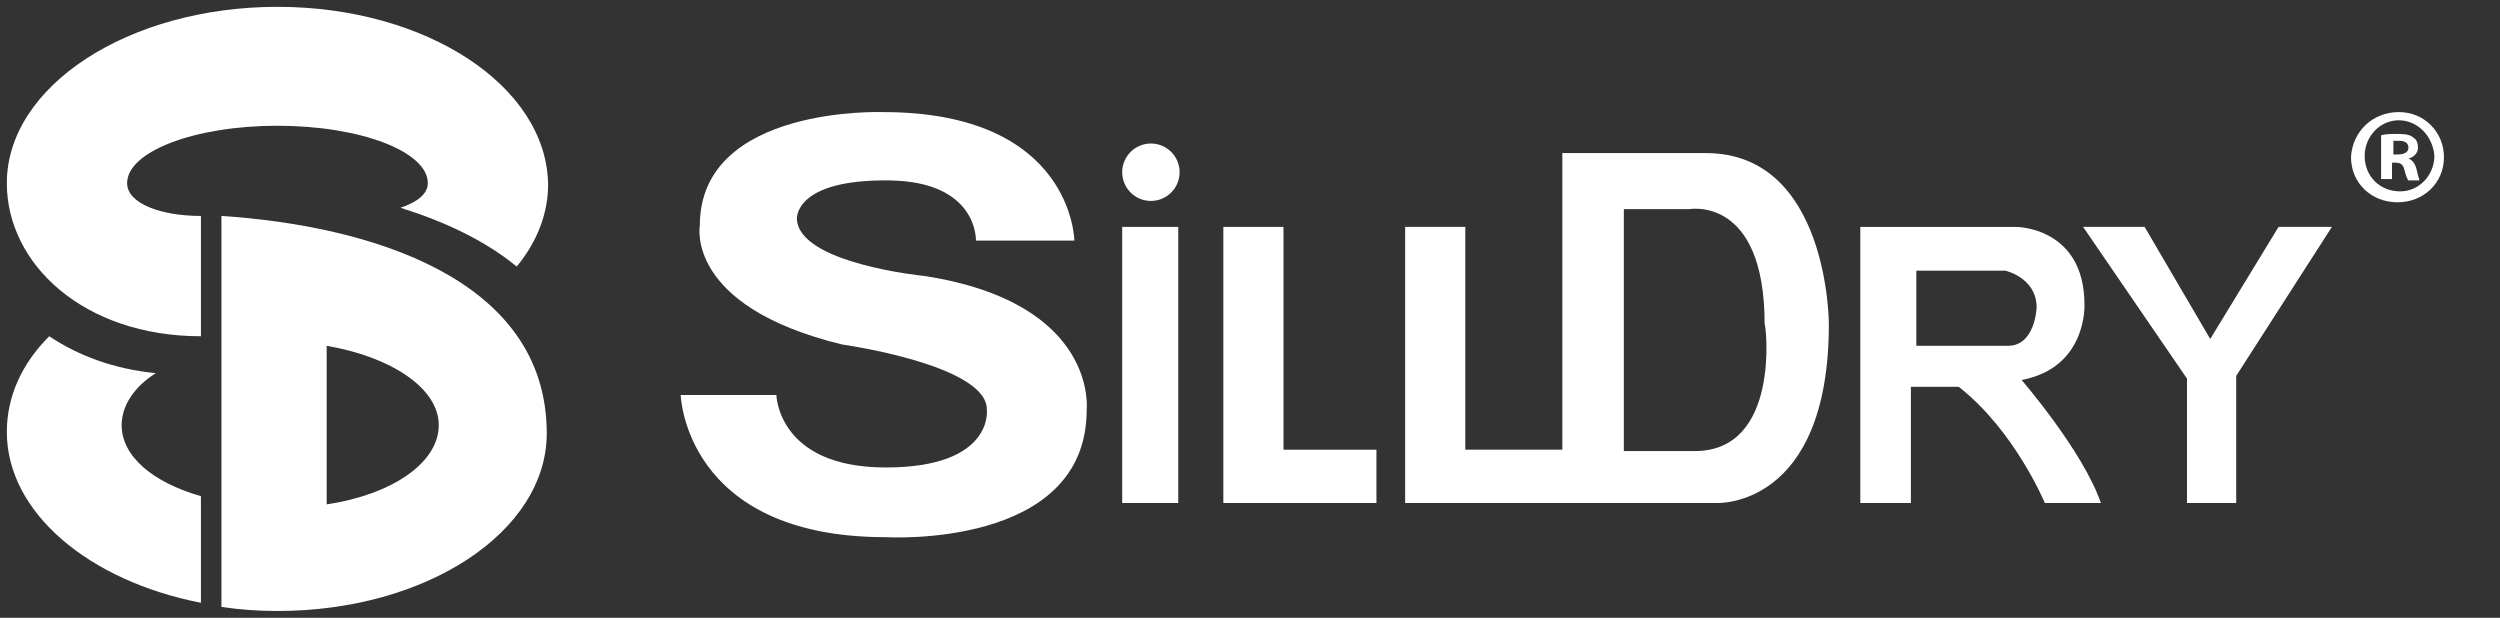 <?xml version="1.0" encoding="utf-8"?>
<!-- Generator: Adobe Illustrator 23.0.1, SVG Export Plug-In . SVG Version: 6.00 Build 0)  -->
<svg version="1.1" id="Layer_1" xmlns="http://www.w3.org/2000/svg" xmlns:xlink="http://www.w3.org/1999/xlink" x="0px" y="0px"
	 viewBox="0 0 182.9 45.2" style="enable-background:new 0 0 182.9 45.2;" xml:space="preserve">
<rect x="0" y="0" width="182.9" height="45.2" fill="#333333" stroke="none"/>
<style type="text/css">
	.st0{fill:#FFFFFF;}
</style>
<g>
	<path class="st0" d="M16.2,15.8v28.6c1.3,0.2,2.7,0.3,4.1,0.3c10.9,0,19.7-5.8,19.7-13C40,20.3,26.9,16.5,16.2,15.8 M23.9,36.9
		V25.3c4.7,0.8,8.2,3.1,8.2,5.8C32.1,33.9,28.6,36.2,23.9,36.9z"/>
	<path class="st0" d="M8.9,31.1c0-1.4,0.9-2.8,2.5-3.8C8.3,27,5.7,26,3.6,24.6c-2,2-3.1,4.4-3.1,7c0,5.9,6,10.9,14.2,12.5v-7.8
		C11.2,35.3,8.9,33.4,8.9,31.1"/>
	<path class="st0" d="M9.3,13.4c0-2.3,4.9-4.2,11-4.2s11,1.9,11,4.2c0,0.8-0.8,1.4-2,1.8c3.2,1,6.2,2.4,8.5,4.3
		c1.5-1.8,2.3-3.9,2.3-6c-0.1-7.2-8.9-13-19.8-13S0.5,6.3,0.5,13.4c0,5.9,5.6,11.2,14.2,11.2v-8.8C11.8,15.8,9.3,14.9,9.3,13.4"/>
</g>
<g>
	<g>
		<path class="st0" d="M65.1,13.2c-7-0.1-6.8,2.8-6.8,2.8c0.1,3.3,9.4,4.2,9.4,4.2c12.7,2,11.8,9.8,11.8,9.8
			c0,10.2-14.7,9.3-14.7,9.3c-14.7,0-15-10.4-15-10.4h7c0,0,0.1,5.3,8,5.3s7.4-4.2,7.4-4.2c0.1-3.3-10.6-4.8-10.6-4.8
			c-11.5-2.8-10.4-8.7-10.4-8.7c0-8.8,13.4-8.3,13.4-8.3c13.9,0,14,9.4,14,9.4h-7.2C71.4,17.5,71.5,13.3,65.1,13.2z"/>
		<rect x="82.1" y="16.6" class="st0" width="4.1" height="20.2"/>
		<circle class="st0" cx="84.2" cy="12.6" r="2.1"/>
		<polygon class="st0" points="89.5,16.6 93.9,16.6 93.9,32.9 100.7,32.9 100.7,36.8 89.5,36.8 		"/>
		<path class="st0" d="M124.8,11.2h-10.5v21.7h-7.1V16.6h-4.4v20.2h11.5h0.8h10.5c0,0,8.2,0.4,8.2-13.1
			C133.8,23.7,133.8,11.2,124.8,11.2z M124,33h-5.2V15.3h4.8c0,0,5.5-1,5.5,8.4C129.2,23.7,130.3,33,124,33z"/>
		<path class="st0" d="M147.9,27.8c4.8-0.9,4.6-5.5,4.6-5.5c0-5.7-5-5.7-5-5.7h-11.4v20.2h3.7v-8.5h3.5c4.1,3.2,6.3,8.5,6.3,8.5h4.1
			C152.4,33,147.9,27.8,147.9,27.8z M140.2,25.3v-5.5h6.5c0,0,2.3,0.5,2.3,2.7c0,0-0.1,2.8-2.1,2.8
			C144.9,25.3,140.2,25.3,140.2,25.3z"/>
		<polygon class="st0" points="152.4,16.6 156.9,16.6 161.7,24.8 166.7,16.6 170.6,16.6 163.6,27.5 163.6,36.8 160,36.8 160,27.7 		
			"/>
	</g>
	<g>
		<path class="st0" d="M175.5,8.2c1.9,0,3.3,1.5,3.3,3.3c0,1.9-1.5,3.3-3.4,3.3c-1.9,0-3.4-1.4-3.4-3.3
			C172.1,9.6,173.6,8.2,175.5,8.2L175.5,8.2z M175.5,8.8c-1.4,0-2.5,1.2-2.5,2.6c0,1.5,1.1,2.6,2.6,2.6c1.4,0,2.5-1.2,2.5-2.6
			C178,10,176.9,8.8,175.5,8.8L175.5,8.8z M175,13.1h-0.8V9.9c0.3-0.1,0.7-0.1,1.3-0.1c0.6,0,0.9,0.1,1.1,0.3
			c0.2,0.1,0.3,0.4,0.3,0.7c0,0.4-0.3,0.7-0.7,0.8v0c0.3,0.1,0.5,0.4,0.6,0.8c0.1,0.5,0.2,0.7,0.2,0.8h-0.8
			c-0.1-0.1-0.2-0.4-0.3-0.8c-0.1-0.4-0.3-0.5-0.7-0.5H175V13.1z M175,11.3h0.4c0.4,0,0.8-0.1,0.8-0.5c0-0.3-0.2-0.5-0.7-0.5
			c-0.2,0-0.3,0-0.4,0V11.3z"/>
	</g>
</g>
</svg>
